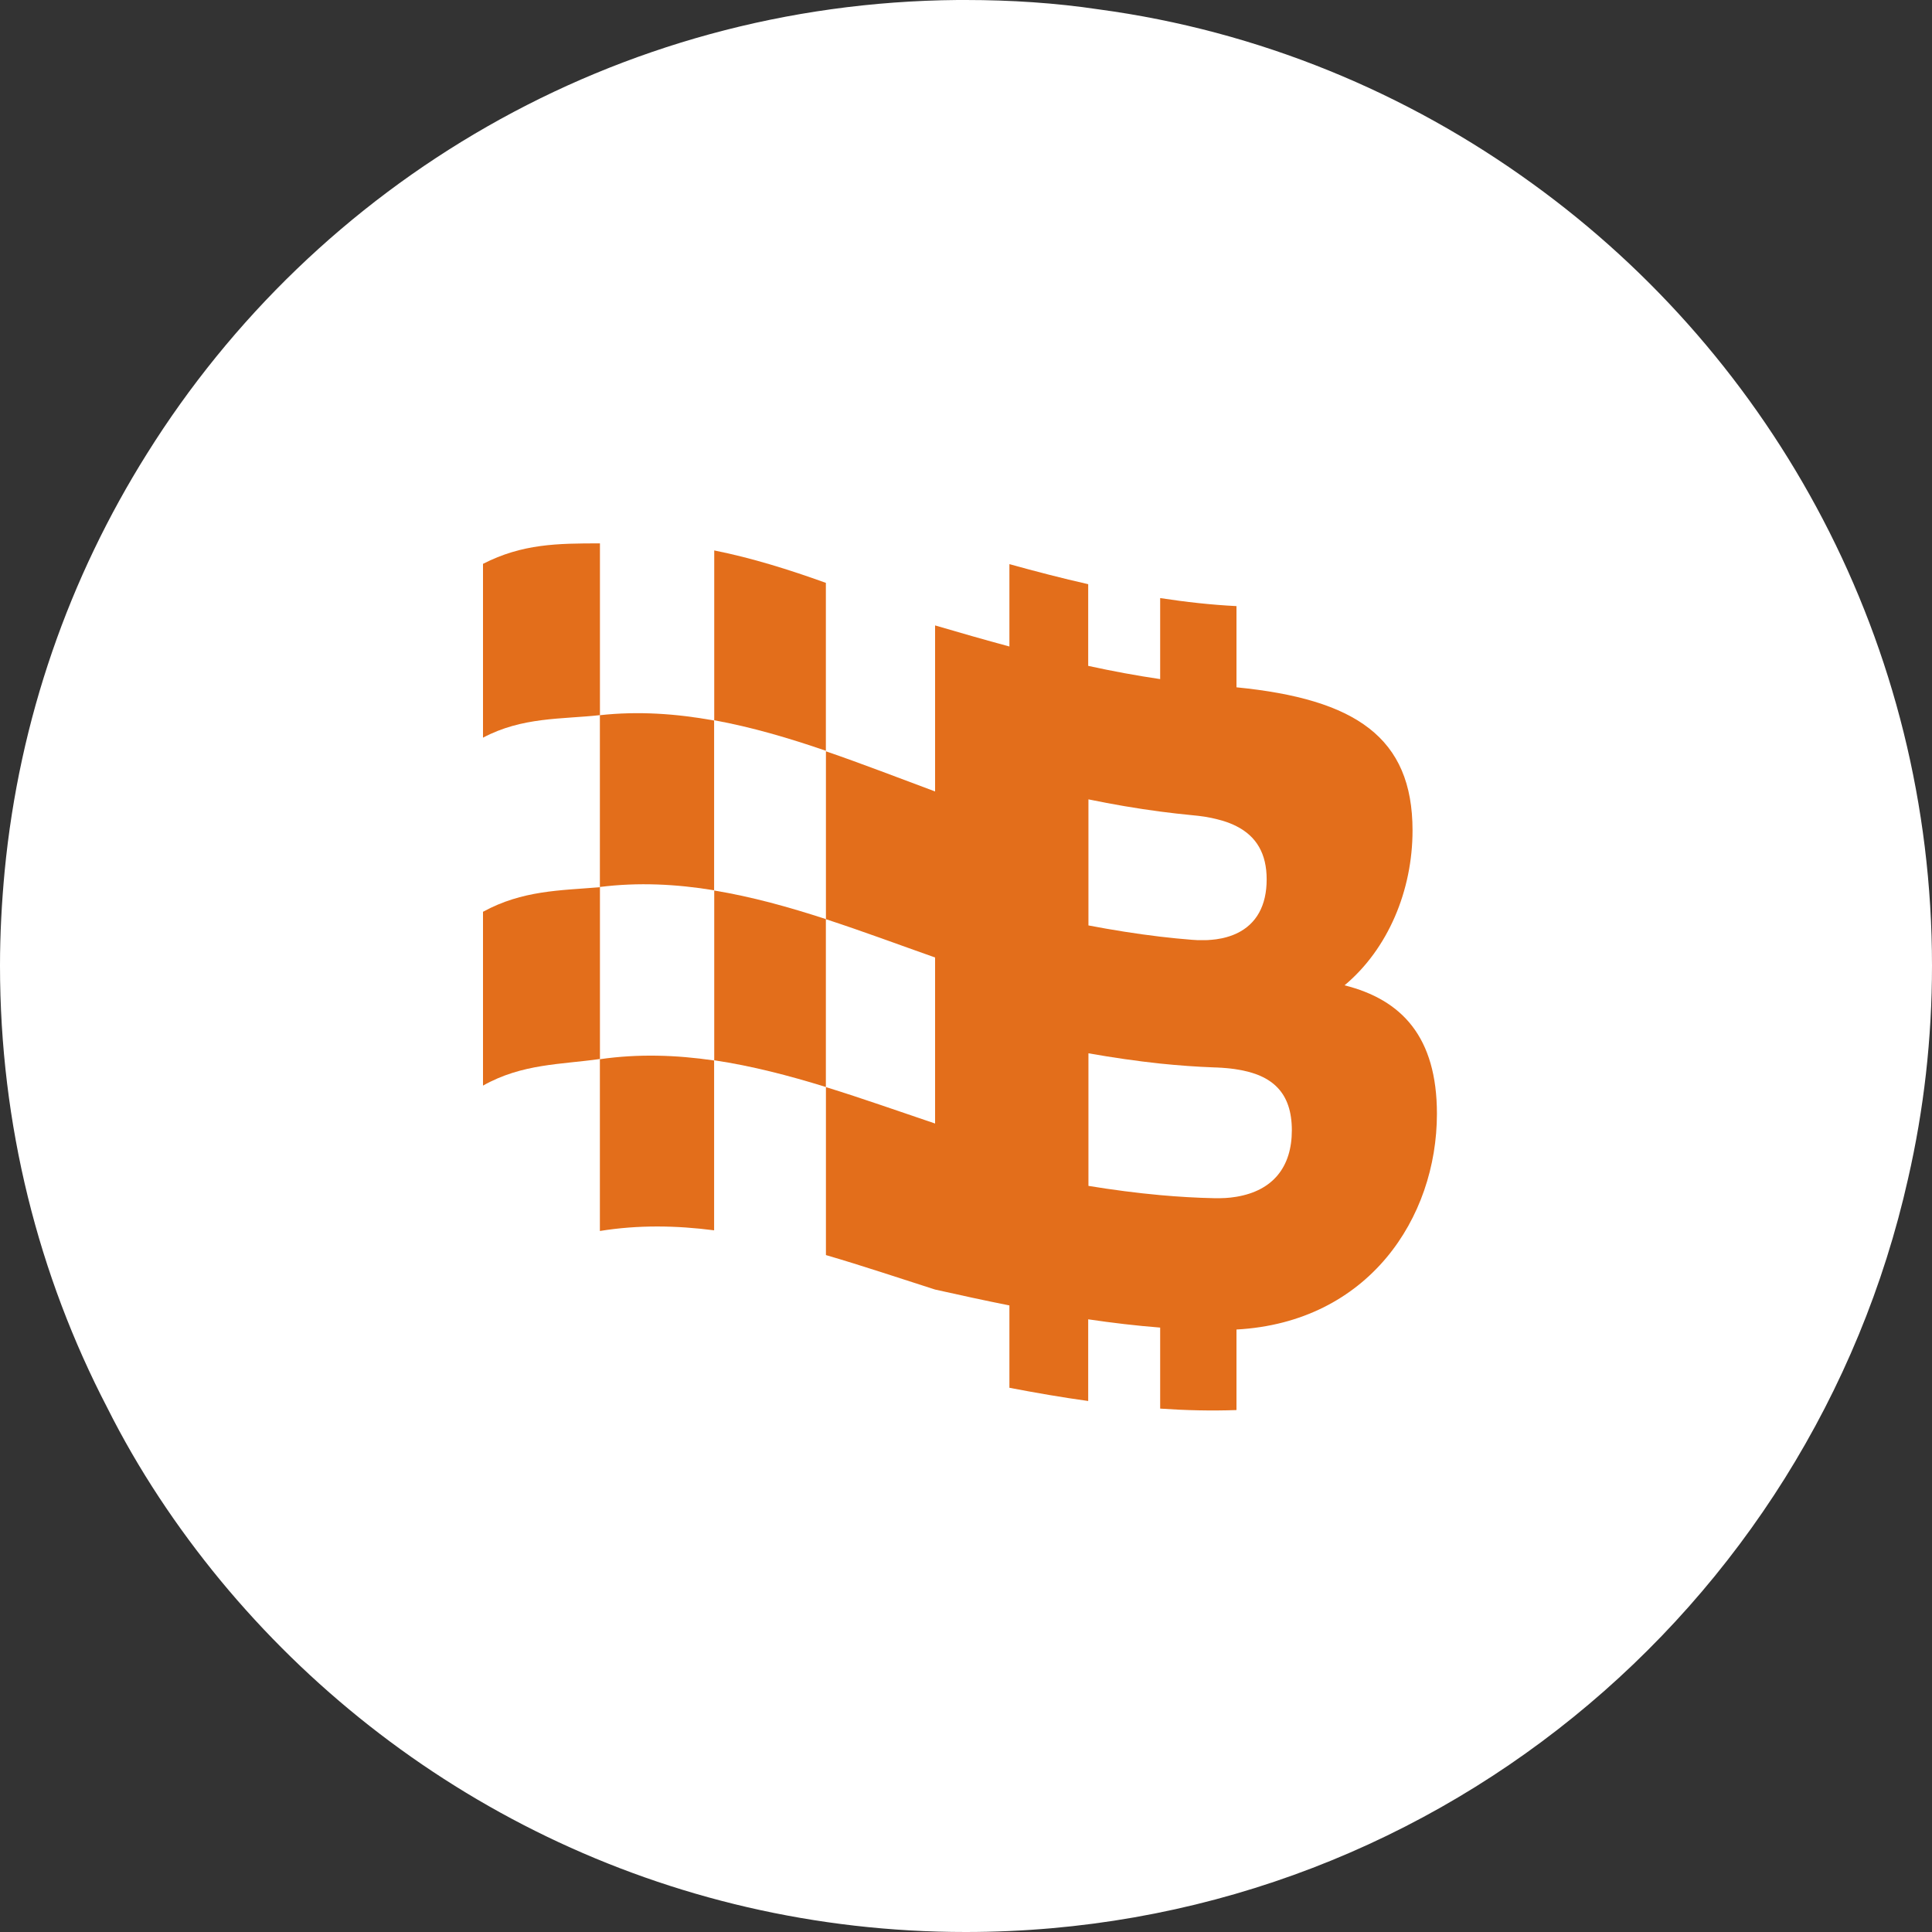 <svg width="32" height="32" viewBox="0 0 32 32" fill="none" xmlns="http://www.w3.org/2000/svg">
<rect x="0" y="0" width="32" height="32" fill="#333333" stroke="none"/>
<g clip-path="url(#clip0_5399_37)">
<path d="M32 15.995C32 17.203 31.865 18.381 31.604 19.521C30.001 26.668 23.626 32 15.995 32C11.021 32 6.587 29.73 3.651 26.176C2.927 25.297 2.289 24.34 1.777 23.317C0.637 21.124 0 18.632 0 15.995C0 15.464 0.029 14.942 0.077 14.43C0.319 11.909 1.149 9.562 2.434 7.515C5.235 3.033 10.19 0.048 15.86 0H15.995C16.739 0 17.483 0.048 18.197 0.155C20.854 0.512 23.307 1.536 25.384 3.043C29.392 5.94 32 10.664 32 15.995Z" fill="white"/>
<path d="M8 9.339V12.218C8.651 11.873 9.296 11.915 9.937 11.845V9C9.234 9 8.651 9.006 8 9.339Z" fill="#E36E1B"/>
<path d="M13.679 9.654C13.068 9.434 12.451 9.241 11.83 9.117V11.93C12.451 12.043 13.068 12.225 13.679 12.435V9.654Z" fill="#E36E1B"/>
<path d="M11.828 14.746V11.934C11.202 11.82 10.571 11.776 9.936 11.846V14.691C10.571 14.611 11.202 14.643 11.828 14.746Z" fill="#E36E1B"/>
<path d="M8 15.102V17.981C8.651 17.614 9.296 17.633 9.937 17.54V14.695C9.273 14.75 8.651 14.746 8 15.102Z" fill="#E36E1B"/>
<path d="M11.83 14.75V17.562C12.451 17.654 13.068 17.815 13.679 18.004V15.223C13.068 15.024 12.451 14.852 11.83 14.75Z" fill="#E36E1B"/>
<path d="M9.936 17.544V20.389C10.571 20.286 11.202 20.297 11.828 20.378V17.565C11.202 17.473 10.571 17.452 9.936 17.544Z" fill="#E36E1B"/>
<path d="M22.27 16.32C22.991 15.717 23.396 14.749 23.396 13.754C23.396 12.211 22.45 11.579 20.48 11.384V10.039C20.061 10.018 19.64 9.971 19.216 9.906V11.248C18.821 11.19 18.423 11.116 18.024 11.029V9.676C17.591 9.578 17.156 9.465 16.719 9.344C16.719 9.798 16.719 10.253 16.719 10.708C16.311 10.598 15.9 10.48 15.488 10.359V13.109C14.89 12.887 14.287 12.652 13.68 12.444V15.225C14.287 15.423 14.89 15.648 15.488 15.859V18.609C14.89 18.408 14.287 18.193 13.68 18.006V20.788C14.287 20.965 14.89 21.168 15.488 21.359C15.9 21.451 16.311 21.541 16.719 21.622C16.719 22.077 16.719 22.532 16.719 22.986C17.156 23.07 17.591 23.145 18.024 23.205V21.852C18.423 21.911 18.821 21.958 19.216 21.989V23.331C19.64 23.36 20.061 23.37 20.48 23.355V22.021C22.665 21.901 23.8 20.173 23.8 18.448C23.8 17.175 23.218 16.558 22.27 16.32ZM18.028 13.24C18.426 13.322 18.822 13.39 19.216 13.442C19.392 13.465 19.568 13.485 19.743 13.502C19.776 13.505 19.809 13.508 19.841 13.512C19.849 13.513 19.857 13.514 19.865 13.515C19.895 13.519 19.924 13.523 19.953 13.527C19.955 13.527 19.957 13.528 19.959 13.528C19.991 13.534 20.021 13.539 20.051 13.545C20.056 13.546 20.061 13.547 20.067 13.548C20.095 13.554 20.123 13.56 20.15 13.567C20.151 13.567 20.152 13.567 20.153 13.568C20.183 13.575 20.212 13.583 20.24 13.591C20.242 13.592 20.244 13.592 20.246 13.593C20.331 13.618 20.41 13.649 20.48 13.685C20.812 13.853 20.98 14.141 20.98 14.565C20.98 14.998 20.812 15.306 20.48 15.462C20.409 15.495 20.331 15.521 20.245 15.54C20.244 15.54 20.242 15.54 20.24 15.541C20.212 15.547 20.183 15.552 20.153 15.556C20.152 15.556 20.151 15.556 20.15 15.557C20.123 15.56 20.095 15.564 20.067 15.566C20.061 15.566 20.056 15.567 20.051 15.567C20.021 15.57 19.991 15.572 19.959 15.572C19.957 15.572 19.955 15.572 19.953 15.572C19.924 15.573 19.895 15.573 19.866 15.572C19.857 15.572 19.85 15.572 19.841 15.572C19.809 15.57 19.776 15.569 19.743 15.566C19.568 15.552 19.392 15.535 19.216 15.514C18.822 15.467 18.426 15.404 18.028 15.328L18.028 13.24ZM20.48 19.822C20.454 19.826 20.428 19.83 20.402 19.833C20.394 19.834 20.386 19.834 20.378 19.836C20.359 19.837 20.339 19.839 20.319 19.841C20.31 19.842 20.301 19.842 20.292 19.843C20.272 19.844 20.251 19.845 20.231 19.845C20.222 19.845 20.214 19.846 20.205 19.846C20.176 19.847 20.146 19.847 20.116 19.846C19.817 19.84 19.517 19.822 19.216 19.795C18.822 19.759 18.425 19.707 18.028 19.642V17.446C18.426 17.516 18.822 17.574 19.216 17.616C19.517 17.647 19.817 17.669 20.116 17.68C20.146 17.68 20.176 17.682 20.205 17.684C20.214 17.684 20.222 17.685 20.231 17.685C20.251 17.687 20.272 17.688 20.292 17.69C20.301 17.69 20.31 17.691 20.32 17.692C20.34 17.694 20.359 17.696 20.379 17.698C20.387 17.699 20.394 17.7 20.402 17.701C20.429 17.704 20.455 17.707 20.48 17.712C21.083 17.803 21.397 18.105 21.397 18.721C21.397 19.331 21.082 19.721 20.48 19.822Z" fill="#E36E1B"/>
</g>
<defs>
<clipPath id="clip0_5399_37">
<rect width="32" height="32" fill="white"/>
</clipPath>
</defs>
</svg>
